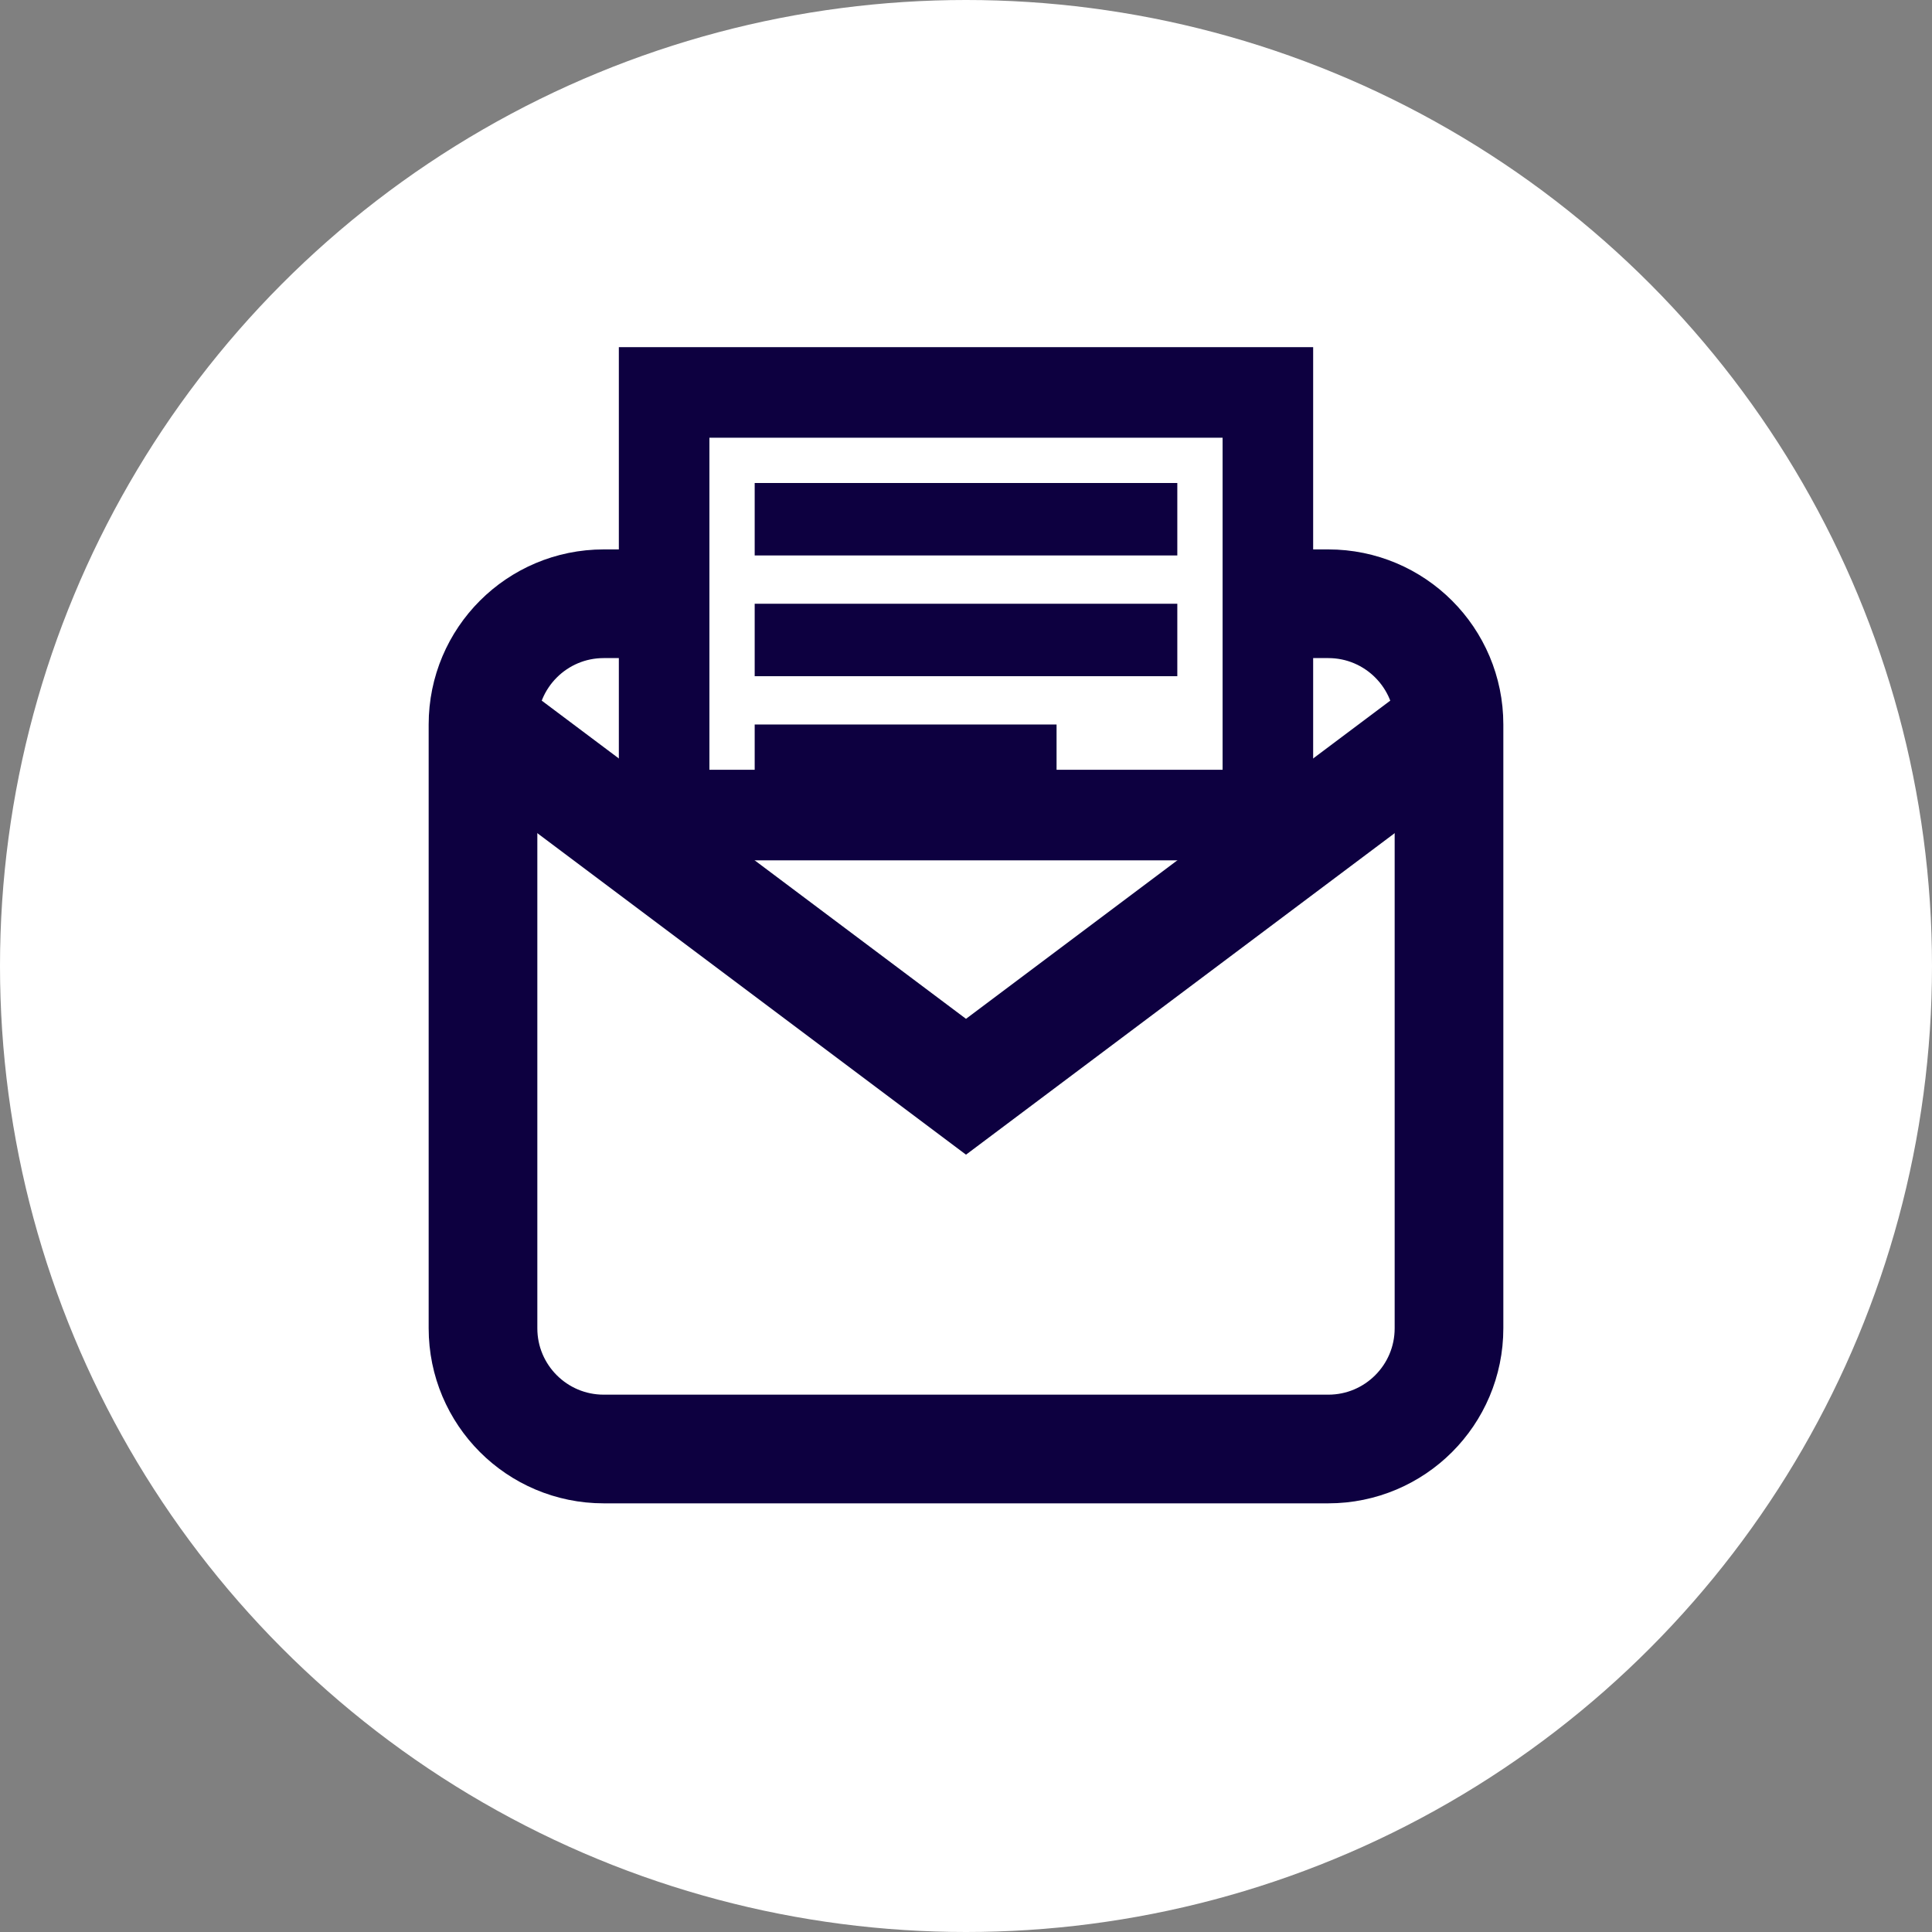 <svg width="21" height="21" viewBox="0 0 32 32" fill="none" xmlns="http://www.w3.org/2000/svg">
    <rect x="0" y="0" width="32" height="32" fill="#808080" stroke="none"/>
    <circle cx="16" cy="16" r="16" fill="white"/>
    <!-- Enveloppe -->
    <path d="M8 12C8 10.895 8.895 10 10 10H22C23.105 10 24 10.895 24 12V22C24 23.105 23.105 24 22 24H10C8.895 24 8 23.105 8 22V12Z" stroke="#0D0040" stroke-width="1.8" fill="none"/>
    <path d="M8 12L16 18L24 12" stroke="#0D0040" stroke-width="1.8" fill="none"/>
    <!-- Lettre qui dépasse -->
    <rect x="11" y="6.5" width="10" height="7" fill="white" stroke="#0D0040" stroke-width="1.5"/>
    <!-- Lignes de texte sur la lettre -->
    <rect x="12.5" y="8" width="7" height="1.2" fill="#0D0040"/>
    <rect x="12.5" y="10" width="7" height="1.2" fill="#0D0040"/>
    <rect x="12.5" y="12" width="5" height="1.2" fill="#0D0040"/>
</svg>
